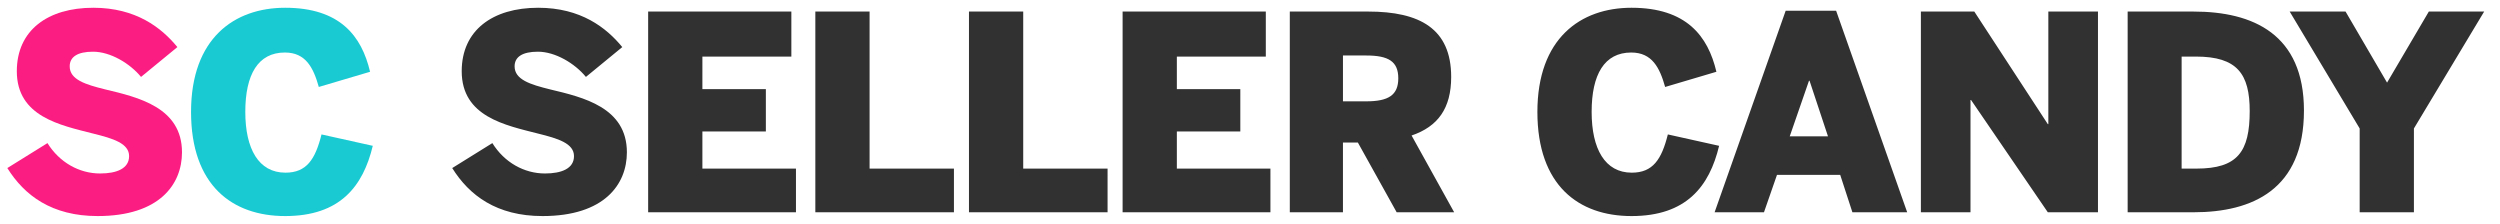 <svg xmlns="http://www.w3.org/2000/svg" width="212" height="19" viewBox="0 0 212 19"><g fill="none" fill-rule="evenodd"><g fill-rule="nonzero"><g><g><g><path fill="#FC1D82" d="M7.659 17.664c5.244 0 7.153-2.691 7.153-5.405 0-3.818-3.726-4.669-6.509-5.336-1.679-.414-3.013-.828-3.013-1.955 0-.805.667-1.242 1.978-1.242 1.472 0 3.128.989 4.071 2.139l3.082-2.53C13.064 1.679 10.902 0 7.291 0 3.427 0 .805 1.909.805 5.382c0 3.864 3.703 4.577 6.486 5.29 1.679.414 3.036.828 3.036 1.909 0 1.058-1.058 1.472-2.461 1.472-1.771 0-3.45-.943-4.462-2.576L0 13.593c1.449 2.323 3.772 4.071 7.659 4.071z" transform="translate(-57 -84) translate(0 45) translate(57.621 39.658)"></path><path fill="#1ACAD3" d="M23.562 17.664c4.646 0 6.6-2.507 7.429-5.957l-4.347-.966c-.53 2.116-1.265 3.243-3.06 3.243-2.276 0-3.403-2.024-3.403-5.152 0-3.174 1.08-5.037 3.358-5.037 1.77 0 2.415 1.288 2.875 2.921l4.347-1.288C30.048 2.392 28.208 0 23.56 0c-4.323 0-7.98 2.599-7.98 8.832 0 6.233 3.496 8.832 7.98 8.832z" transform="translate(-57 -84) translate(0 45) translate(57.621 39.658)"></path><path fill="#313131" d="M45.386 17.664c5.244 0 7.153-2.691 7.153-5.405 0-3.818-3.726-4.669-6.51-5.336-1.678-.414-3.012-.828-3.012-1.955 0-.805.667-1.242 1.978-1.242 1.472 0 3.128.989 4.07 2.139l3.083-2.53C50.79 1.679 48.628 0 45.018 0c-3.864 0-6.486 1.909-6.486 5.382 0 3.864 3.703 4.577 6.486 5.29 1.679.414 3.036.828 3.036 1.909 0 1.058-1.058 1.472-2.461 1.472-1.771 0-3.45-.943-4.462-2.576l-3.404 2.116c1.449 2.323 3.772 4.071 7.659 4.071zm21.491-.322v-3.703h-7.935v-3.151h5.382V6.9h-5.382V4.14h7.544V.322H54.342v17.02h12.535zm13.396 0v-3.703H73.12V.322h-4.6v17.02h11.753zm13.028 0v-3.703h-7.153V.322h-4.6v17.02h11.753zm13.81 0v-3.703h-7.935v-3.151h5.382V6.9h-5.382V4.14h7.544V.322H94.576v17.02h12.535zm6.15 0v-5.911h1.266l3.289 5.911h4.876l-3.611-6.509c2.23-.759 3.358-2.3 3.358-4.968 0-4.094-2.668-5.543-7.038-5.543h-6.647v17.02h4.508zm1.979-9.407h-1.978V4.048h1.978c1.886 0 2.714.506 2.714 1.932s-.828 1.955-2.714 1.955zm22.49 9.729c4.647 0 6.602-2.507 7.43-5.957l-4.347-.966c-.53 2.116-1.265 3.243-3.06 3.243-2.276 0-3.403-2.024-3.403-5.152 0-3.174 1.08-5.037 3.358-5.037 1.77 0 2.415 1.288 2.875 2.921l4.347-1.288C144.217 2.392 142.377 0 137.73 0c-4.323 0-7.98 2.599-7.98 8.832 0 6.233 3.496 8.832 7.98 8.832zm11.234-.322l1.104-3.174h5.36l1.034 3.174h4.646L155.082.253h-4.278l-6.026 17.089h4.186zm5.428-6.44h-3.243l1.633-4.715h.046l1.564 4.715zm12.085 6.44V7.82h.046l6.51 9.522h4.254V.322h-4.209v9.545h-.046L166.8.322h-4.53v17.02h4.208zm18.916 0c4.991 0 9.361-1.932 9.361-8.625 0-6.463-4.3-8.395-9.36-8.395h-5.59v17.02h5.59zm.253-3.703h-1.265V4.14h1.22c3.495 0 4.553 1.472 4.553 4.623 0 3.45-1.035 4.876-4.508 4.876zm18.433 3.703v-7.107l5.957-9.913h-4.692l-3.542 6.026-3.519-6.026h-4.738l5.934 9.913v7.107h4.6z" transform="translate(-57 -84) translate(0 45) translate(57.621 39.658)"></path></g></g></g></g></g></svg>